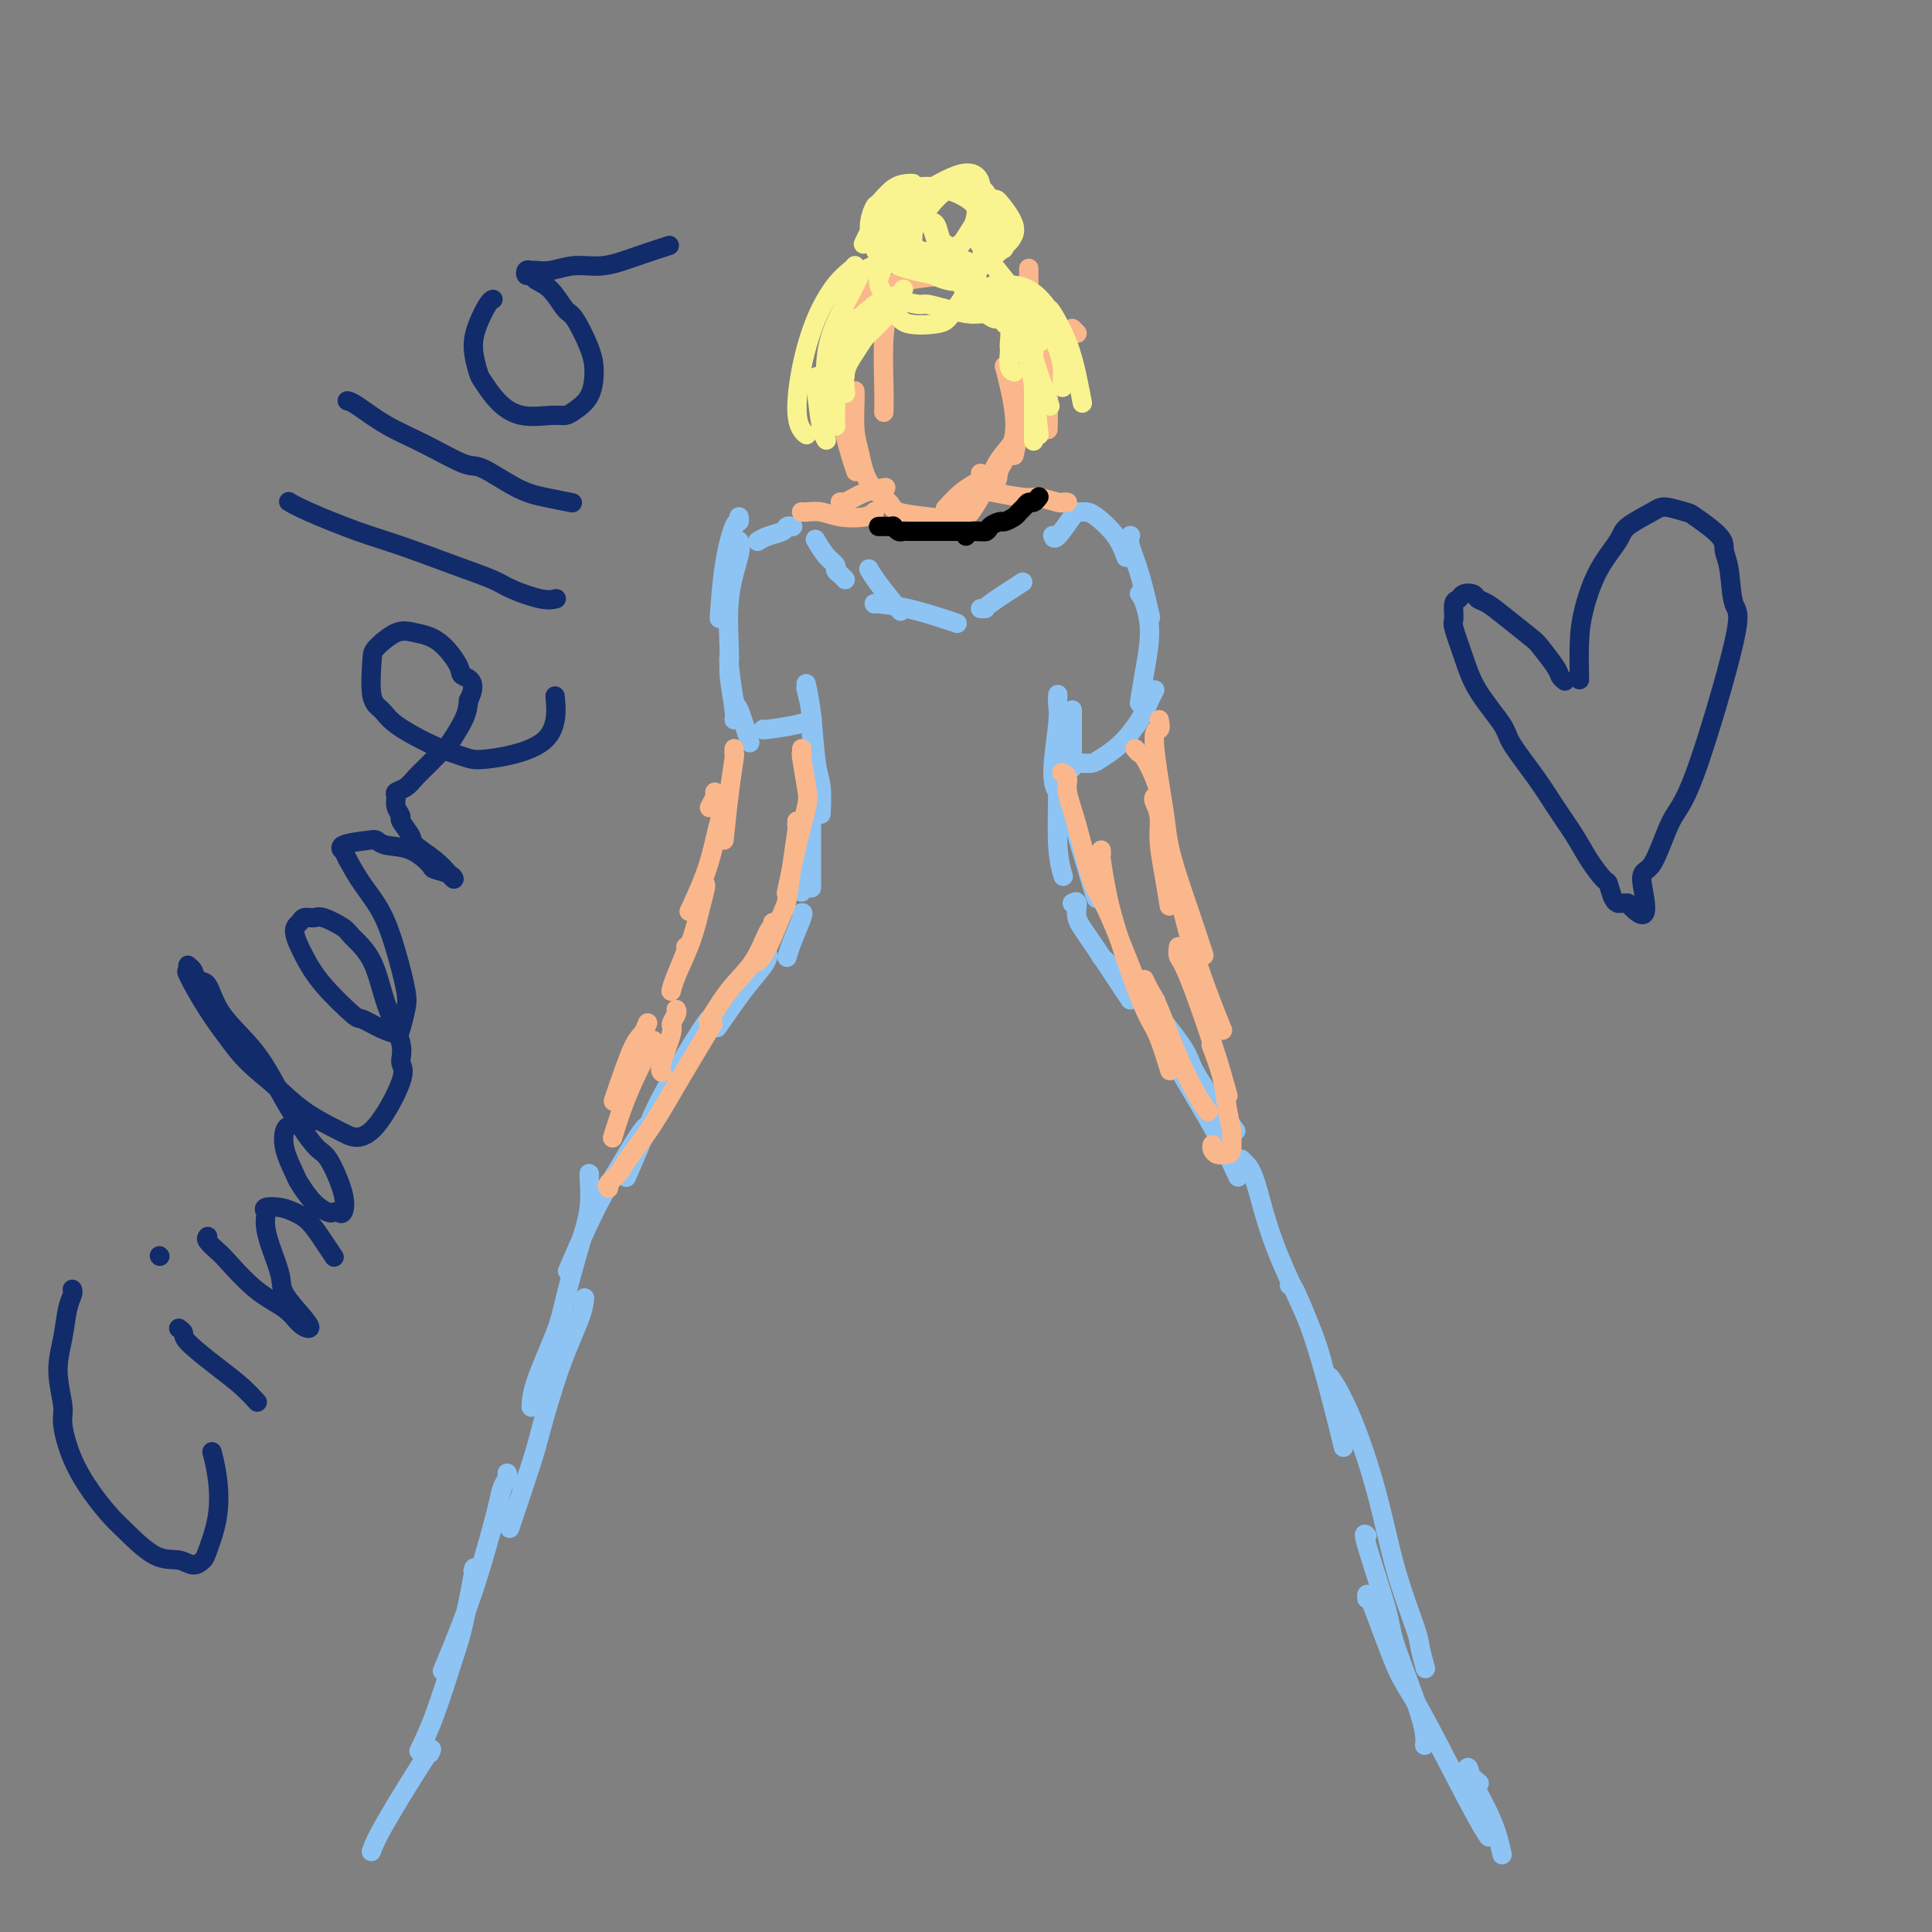 <svg viewBox='0 0 400 400' version='1.1' xmlns='http://www.w3.org/2000/svg' xmlns:xlink='http://www.w3.org/1999/xlink'><rect x="0" y="0" width="400" height="400" fill="#808080" stroke="none"/><g fill='none' stroke='#8DC4F4' stroke-width='4' stroke-linecap='round' stroke-linejoin='round'><path d='M167,142c-0.091,-0.406 -0.182,-0.812 0,0c0.182,0.812 0.637,2.842 1,6c0.363,3.158 0.633,7.444 1,10c0.367,2.556 0.829,3.380 1,5c0.171,1.620 0.049,4.034 0,5c-0.049,0.966 -0.024,0.483 0,0'/><path d='M167,143c-0.124,-0.515 -0.247,-1.031 0,0c0.247,1.031 0.865,3.608 1,5c0.135,1.392 -0.211,1.600 0,4c0.211,2.400 0.980,6.992 1,10c0.020,3.008 -0.709,4.431 -1,5c-0.291,0.569 -0.146,0.285 0,0'/><path d='M168,161c0.000,0.278 0.000,0.556 0,1c0.000,0.444 0.000,1.056 0,2c0.000,0.944 0.000,2.222 0,4c-0.000,1.778 0.000,4.056 0,7c0.000,2.944 0.000,6.556 0,8c0.000,1.444 0.000,0.722 0,0'/><path d='M165,174c-0.113,0.262 -0.226,0.524 0,1c0.226,0.476 0.792,1.167 1,3c0.208,1.833 0.060,4.810 0,6c-0.060,1.190 -0.030,0.595 0,0'/><path d='M166,189c0.196,-0.054 0.393,-0.107 0,1c-0.393,1.107 -1.375,3.375 -2,5c-0.625,1.625 -0.893,2.607 -1,3c-0.107,0.393 -0.054,0.196 0,0'/><path d='M159,198c0.032,-0.131 0.064,-0.262 0,0c-0.064,0.262 -0.223,0.915 -1,2c-0.777,1.085 -2.171,2.600 -4,5c-1.829,2.400 -4.094,5.686 -5,7c-0.906,1.314 -0.453,0.657 0,0'/><path d='M156,201c0.176,0.227 0.351,0.454 0,1c-0.351,0.546 -1.229,1.412 -2,2c-0.771,0.588 -1.433,0.900 -3,3c-1.567,2.100 -4.037,5.988 -6,9c-1.963,3.012 -3.418,5.146 -4,6c-0.582,0.854 -0.291,0.427 0,0'/><path d='M147,211c-0.003,0.068 -0.005,0.135 0,0c0.005,-0.135 0.018,-0.473 -1,1c-1.018,1.473 -3.068,4.757 -5,8c-1.932,3.243 -3.745,6.447 -5,9c-1.255,2.553 -1.953,4.457 -3,7c-1.047,2.543 -2.442,5.727 -3,7c-0.558,1.273 -0.279,0.637 0,0'/><path d='M134,233c-0.257,0.185 -0.515,0.370 -1,1c-0.485,0.630 -1.199,1.705 -2,3c-0.801,1.295 -1.689,2.811 -3,5c-1.311,2.189 -3.045,5.051 -5,9c-1.955,3.949 -4.130,8.985 -5,11c-0.870,2.015 -0.435,1.007 0,0'/><path d='M122,243c0.010,0.025 0.021,0.050 0,0c-0.021,-0.050 -0.072,-0.175 0,1c0.072,1.175 0.268,3.650 0,6c-0.268,2.350 -1.000,4.574 -2,8c-1.000,3.426 -2.268,8.053 -3,11c-0.732,2.947 -0.928,4.213 -2,7c-1.072,2.787 -3.019,7.097 -4,10c-0.981,2.903 -0.994,4.401 -1,5c-0.006,0.599 -0.003,0.300 0,0'/><path d='M121,269c0.022,-0.247 0.045,-0.494 0,0c-0.045,0.494 -0.156,1.728 -1,4c-0.844,2.272 -2.419,5.581 -4,10c-1.581,4.419 -3.166,9.947 -4,13c-0.834,3.053 -0.917,3.630 -2,7c-1.083,3.370 -3.167,9.534 -4,12c-0.833,2.466 -0.417,1.233 0,0'/><path d='M105,305c0.101,0.248 0.202,0.497 0,1c-0.202,0.503 -0.706,1.261 -1,2c-0.294,0.739 -0.377,1.461 -1,4c-0.623,2.539 -1.786,6.897 -3,11c-1.214,4.103 -2.481,7.951 -4,12c-1.519,4.049 -3.291,8.300 -4,10c-0.709,1.700 -0.354,0.850 0,0'/><path d='M98,325c-0.051,0.155 -0.103,0.311 0,0c0.103,-0.311 0.360,-1.088 0,1c-0.360,2.088 -1.337,7.040 -2,10c-0.663,2.960 -1.013,3.927 -2,7c-0.987,3.073 -2.612,8.250 -4,12c-1.388,3.750 -2.539,6.071 -3,7c-0.461,0.929 -0.230,0.464 0,0'/><path d='M89,363c0.393,-0.869 0.786,-1.738 -1,1c-1.786,2.738 -5.750,9.083 -8,13c-2.250,3.917 -2.786,5.405 -3,6c-0.214,0.595 -0.107,0.298 0,0'/><path d='M222,147c0.000,0.435 0.000,0.869 0,1c0.000,0.131 -0.000,-0.042 0,2c0.000,2.042 0.000,6.298 0,8c0.000,1.702 0.000,0.851 0,0'/><path d='M219,144c0.010,-0.178 0.021,-0.356 0,0c-0.021,0.356 -0.072,1.244 0,2c0.072,0.756 0.267,1.378 0,4c-0.267,2.622 -0.995,7.244 -1,10c-0.005,2.756 0.713,3.644 1,4c0.287,0.356 0.144,0.178 0,0'/><path d='M220,148c0.115,-0.491 0.231,-0.982 0,1c-0.231,1.982 -0.808,6.437 -1,9c-0.192,2.563 0.000,3.233 0,6c0.000,2.767 -0.192,7.629 0,11c0.192,3.371 0.769,5.249 1,6c0.231,0.751 0.115,0.376 0,0'/><path d='M222,170c-0.030,-0.061 -0.061,-0.121 0,0c0.061,0.121 0.212,0.424 1,3c0.788,2.576 2.212,7.424 3,10c0.788,2.576 0.939,2.879 1,3c0.061,0.121 0.030,0.061 0,0'/><path d='M222,187c0.469,-0.255 0.938,-0.509 1,0c0.062,0.509 -0.285,1.783 0,3c0.285,1.217 1.200,2.378 3,5c1.800,2.622 4.485,6.706 6,9c1.515,2.294 1.862,2.798 2,3c0.138,0.202 0.069,0.101 0,0'/><path d='M228,198c-0.137,-0.054 -0.274,-0.107 1,1c1.274,1.107 3.958,3.375 6,5c2.042,1.625 3.440,2.607 4,3c0.560,0.393 0.280,0.196 0,0'/><path d='M237,206c0.482,0.412 0.964,0.823 1,1c0.036,0.177 -0.374,0.119 1,2c1.374,1.881 4.533,5.700 6,8c1.467,2.300 1.241,3.081 3,6c1.759,2.919 5.503,7.977 7,10c1.497,2.023 0.749,1.012 0,0'/><path d='M241,216c-0.273,-0.493 -0.545,-0.986 0,0c0.545,0.986 1.909,3.450 4,7c2.091,3.550 4.909,8.187 7,12c2.091,3.813 3.455,6.804 4,8c0.545,1.196 0.273,0.598 0,0'/><path d='M257,240c0.267,0.253 0.534,0.507 1,1c0.466,0.493 1.130,1.226 2,4c0.870,2.774 1.944,7.589 4,13c2.056,5.411 5.092,11.418 7,16c1.908,4.582 2.688,7.738 3,9c0.312,1.262 0.156,0.631 0,0'/><path d='M267,266c-0.020,0.094 -0.040,0.187 0,0c0.040,-0.187 0.141,-0.655 1,1c0.859,1.655 2.478,5.433 4,10c1.522,4.567 2.948,9.922 4,14c1.052,4.078 1.729,6.879 2,8c0.271,1.121 0.135,0.560 0,0'/><path d='M275,285c-0.026,0.036 -0.052,0.072 0,0c0.052,-0.072 0.182,-0.251 1,1c0.818,1.251 2.323,3.932 4,8c1.677,4.068 3.525,9.521 5,15c1.475,5.479 2.578,10.982 4,16c1.422,5.018 3.165,9.551 4,12c0.835,2.449 0.763,2.813 1,4c0.237,1.187 0.782,3.196 1,4c0.218,0.804 0.109,0.402 0,0'/><path d='M283,318c-0.431,-0.485 -0.862,-0.970 0,2c0.862,2.970 3.015,9.395 4,13c0.985,3.605 0.800,4.389 2,8c1.200,3.611 3.785,10.049 5,14c1.215,3.951 1.062,5.415 1,6c-0.062,0.585 -0.031,0.293 0,0'/><path d='M283,331c-0.065,-0.916 -0.129,-1.832 1,1c1.129,2.832 3.452,9.411 5,13c1.548,3.589 2.322,4.189 5,9c2.678,4.811 7.259,13.834 10,19c2.741,5.166 3.640,6.476 4,7c0.360,0.524 0.180,0.262 0,0'/><path d='M311,384c-0.280,-1.281 -0.560,-2.562 -1,-4c-0.440,-1.438 -1.039,-3.033 -2,-5c-0.961,-1.967 -2.285,-4.306 -3,-6c-0.715,-1.694 -0.820,-2.743 -1,-3c-0.180,-0.257 -0.433,0.277 0,1c0.433,0.723 1.552,1.635 2,2c0.448,0.365 0.224,0.182 0,0'/><path d='M175,120c-0.297,-0.330 -0.595,-0.660 -1,-1c-0.405,-0.340 -0.918,-0.691 -1,-1c-0.082,-0.309 0.267,-0.578 0,-1c-0.267,-0.422 -1.149,-0.998 -2,-2c-0.851,-1.002 -1.672,-2.429 -2,-3c-0.328,-0.571 -0.164,-0.285 0,0'/><path d='M164,109c0.103,0.024 0.206,0.049 0,0c-0.206,-0.049 -0.721,-0.171 -1,0c-0.279,0.171 -0.322,0.633 -1,1c-0.678,0.367 -1.990,0.637 -3,1c-1.010,0.363 -1.717,0.818 -2,1c-0.283,0.182 -0.141,0.091 0,0'/><path d='M153,107c0.061,0.472 0.121,0.944 0,1c-0.121,0.056 -0.424,-0.305 -1,1c-0.576,1.305 -1.424,4.274 -2,8c-0.576,3.726 -0.879,8.207 -1,10c-0.121,1.793 -0.061,0.896 0,0'/><path d='M153,112c0.229,0.556 0.457,1.112 0,3c-0.457,1.888 -1.601,5.108 -2,9c-0.399,3.892 -0.055,8.454 0,11c0.055,2.546 -0.181,3.074 0,5c0.181,1.926 0.780,5.249 1,7c0.220,1.751 0.063,1.929 0,2c-0.063,0.071 -0.031,0.036 0,0'/><path d='M151,136c-0.099,0.065 -0.198,0.131 0,2c0.198,1.869 0.692,5.542 1,7c0.308,1.458 0.429,0.700 1,2c0.571,1.300 1.592,4.657 2,6c0.408,1.343 0.204,0.671 0,0'/><path d='M158,151c0.045,-0.022 0.089,-0.045 0,0c-0.089,0.045 -0.313,0.156 1,0c1.313,-0.156 4.161,-0.581 6,-1c1.839,-0.419 2.668,-0.834 3,-1c0.332,-0.166 0.166,-0.083 0,0'/><path d='M180,118c-0.107,-0.190 -0.214,-0.381 0,0c0.214,0.381 0.750,1.333 2,3c1.250,1.667 3.214,4.048 4,5c0.786,0.952 0.393,0.476 0,0'/><path d='M181,125c0.018,0.016 0.037,0.032 0,0c-0.037,-0.032 -0.129,-0.114 1,0c1.129,0.114 3.478,0.422 6,1c2.522,0.578 5.218,1.425 7,2c1.782,0.575 2.652,0.879 3,1c0.348,0.121 0.174,0.061 0,0'/><path d='M203,126c0.488,-0.006 0.976,-0.012 1,0c0.024,0.012 -0.417,0.042 1,-1c1.417,-1.042 4.690,-3.155 6,-4c1.310,-0.845 0.655,-0.423 0,0'/><path d='M218,111c-0.030,-0.113 -0.061,-0.226 0,0c0.061,0.226 0.212,0.793 1,0c0.788,-0.793 2.212,-2.944 3,-4c0.788,-1.056 0.939,-1.016 1,-1c0.061,0.016 0.030,0.008 0,0'/><path d='M223,106c0.342,0.006 0.684,0.013 1,0c0.316,-0.013 0.607,-0.045 1,0c0.393,0.045 0.889,0.167 2,1c1.111,0.833 2.838,2.378 4,4c1.162,1.622 1.761,3.321 2,4c0.239,0.679 0.120,0.340 0,0'/><path d='M234,111c0.045,-0.108 0.089,-0.217 0,0c-0.089,0.217 -0.313,0.759 0,2c0.313,1.241 1.161,3.180 2,6c0.839,2.820 1.668,6.520 2,8c0.332,1.480 0.166,0.740 0,0'/><path d='M236,123c-0.077,-0.097 -0.154,-0.193 0,0c0.154,0.193 0.538,0.676 1,2c0.462,1.324 1.000,3.489 1,6c0.000,2.511 -0.538,5.368 -1,8c-0.462,2.632 -0.846,5.038 -1,6c-0.154,0.962 -0.077,0.481 0,0'/><path d='M239,143c0.077,-0.140 0.154,-0.280 0,0c-0.154,0.280 -0.541,0.979 -1,2c-0.459,1.021 -0.992,2.365 -2,4c-1.008,1.635 -2.491,3.563 -4,5c-1.509,1.438 -3.044,2.385 -4,3c-0.956,0.615 -1.334,0.896 -2,1c-0.666,0.104 -1.619,0.030 -2,0c-0.381,-0.030 -0.191,-0.015 0,0'/></g>
<g fill='none' stroke='#FBB78C' stroke-width='4' stroke-linecap='round' stroke-linejoin='round'><path d='M148,164c0.111,0.200 0.222,0.400 0,1c-0.222,0.600 -0.778,1.600 -1,2c-0.222,0.400 -0.111,0.200 0,0'/><path d='M152,155c-0.022,0.450 -0.045,0.900 0,1c0.045,0.100 0.156,-0.148 0,1c-0.156,1.148 -0.581,3.694 -1,7c-0.419,3.306 -0.834,7.373 -1,9c-0.166,1.627 -0.083,0.813 0,0'/><path d='M150,166c0.093,0.162 0.185,0.325 0,1c-0.185,0.675 -0.649,1.863 -1,3c-0.351,1.137 -0.589,2.222 -1,4c-0.411,1.778 -0.995,4.248 -2,7c-1.005,2.752 -2.430,5.786 -3,7c-0.570,1.214 -0.285,0.607 0,0'/><path d='M146,183c0.075,0.132 0.150,0.263 0,1c-0.150,0.737 -0.524,2.079 -1,4c-0.476,1.921 -1.056,4.422 -2,7c-0.944,2.578 -2.254,5.232 -3,7c-0.746,1.768 -0.927,2.648 -1,3c-0.073,0.352 -0.036,0.176 0,0'/><path d='M142,196c0.196,-0.054 0.393,-0.107 0,1c-0.393,1.107 -1.375,3.375 -2,5c-0.625,1.625 -0.893,2.607 -1,3c-0.107,0.393 -0.054,0.196 0,0'/><path d='M166,155c-0.007,0.410 -0.015,0.819 0,1c0.015,0.181 0.051,0.133 0,0c-0.051,-0.133 -0.189,-0.349 0,1c0.189,1.349 0.705,4.265 1,6c0.295,1.735 0.368,2.290 0,4c-0.368,1.710 -1.176,4.576 -2,8c-0.824,3.424 -1.664,7.407 -2,9c-0.336,1.593 -0.168,0.797 0,0'/><path d='M165,170c-0.023,0.468 -0.046,0.936 0,1c0.046,0.064 0.161,-0.275 0,1c-0.161,1.275 -0.597,4.163 -1,7c-0.403,2.837 -0.774,5.622 -1,7c-0.226,1.378 -0.308,1.349 -1,3c-0.692,1.651 -1.994,4.983 -3,7c-1.006,2.017 -1.716,2.719 -2,3c-0.284,0.281 -0.142,0.140 0,0'/><path d='M160,191c0.054,0.456 0.109,0.911 0,1c-0.109,0.089 -0.380,-0.189 -1,1c-0.620,1.189 -1.589,3.844 -3,6c-1.411,2.156 -3.265,3.811 -5,6c-1.735,2.189 -3.353,4.911 -4,6c-0.647,1.089 -0.324,0.544 0,0'/><path d='M140,209c0.129,0.212 0.259,0.425 0,1c-0.259,0.575 -0.906,1.513 -1,2c-0.094,0.487 0.367,0.522 0,2c-0.367,1.478 -1.560,4.398 -2,6c-0.440,1.602 -0.126,1.886 0,2c0.126,0.114 0.063,0.057 0,0'/><path d='M134,212c0.075,-0.194 0.150,-0.388 0,0c-0.150,0.388 -0.524,1.358 -1,2c-0.476,0.642 -1.056,0.956 -2,3c-0.944,2.044 -2.254,5.820 -3,8c-0.746,2.180 -0.927,2.766 -1,3c-0.073,0.234 -0.036,0.117 0,0'/><path d='M135,216c0.265,-0.515 0.530,-1.030 0,0c-0.530,1.030 -1.853,3.606 -3,6c-1.147,2.394 -2.116,4.606 -3,7c-0.884,2.394 -1.681,4.970 -2,6c-0.319,1.030 -0.159,0.515 0,0'/><path d='M126,246c-0.197,-0.246 -0.394,-0.493 0,-1c0.394,-0.507 1.378,-1.276 2,-2c0.622,-0.724 0.882,-1.404 2,-3c1.118,-1.596 3.093,-4.108 5,-7c1.907,-2.892 3.744,-6.163 6,-10c2.256,-3.837 4.930,-8.239 6,-10c1.070,-1.761 0.535,-0.880 0,0'/><path d='M239,165c-0.119,0.191 -0.238,0.381 0,1c0.238,0.619 0.835,1.666 1,3c0.165,1.334 -0.100,2.956 0,5c0.100,2.044 0.565,4.512 1,7c0.435,2.488 0.838,4.997 1,6c0.162,1.003 0.081,0.502 0,0'/><path d='M235,155c0.391,0.456 0.782,0.911 1,1c0.218,0.089 0.262,-0.189 1,1c0.738,1.189 2.170,3.843 3,7c0.830,3.157 1.057,6.815 2,11c0.943,4.185 2.600,8.896 4,13c1.400,4.104 2.543,7.601 3,9c0.457,1.399 0.229,0.699 0,0'/><path d='M240,149c0.172,0.905 0.344,1.809 0,2c-0.344,0.191 -1.203,-0.333 -1,3c0.203,3.333 1.470,10.522 2,14c0.530,3.478 0.324,3.244 1,7c0.676,3.756 2.233,11.502 4,18c1.767,6.498 3.745,11.750 5,15c1.255,3.250 1.787,4.500 2,5c0.213,0.500 0.106,0.250 0,0'/><path d='M244,196c-0.099,0.737 -0.198,1.474 0,2c0.198,0.526 0.692,0.842 2,4c1.308,3.158 3.429,9.158 5,14c1.571,4.842 2.592,8.526 3,10c0.408,1.474 0.204,0.737 0,0'/><path d='M220,160c-0.124,-0.057 -0.248,-0.114 0,0c0.248,0.114 0.868,0.398 1,1c0.132,0.602 -0.223,1.523 0,3c0.223,1.477 1.024,3.512 2,7c0.976,3.488 2.128,8.430 3,11c0.872,2.570 1.466,2.769 3,6c1.534,3.231 4.010,9.495 5,12c0.990,2.505 0.495,1.253 0,0'/><path d='M228,176c0.021,0.449 0.043,0.898 0,1c-0.043,0.102 -0.149,-0.142 0,1c0.149,1.142 0.553,3.670 1,6c0.447,2.330 0.936,4.461 2,8c1.064,3.539 2.702,8.487 4,12c1.298,3.513 2.255,5.591 3,7c0.745,1.409 1.277,2.149 2,4c0.723,1.851 1.635,4.815 2,6c0.365,1.185 0.182,0.593 0,0'/><path d='M237,203c-0.078,-0.171 -0.155,-0.341 0,0c0.155,0.341 0.543,1.195 1,2c0.457,0.805 0.984,1.561 2,4c1.016,2.439 2.520,6.561 4,10c1.480,3.439 2.937,6.195 4,8c1.063,1.805 1.732,2.659 2,3c0.268,0.341 0.134,0.171 0,0'/><path d='M251,237c-0.081,0.310 -0.163,0.619 0,1c0.163,0.381 0.569,0.833 1,1c0.431,0.167 0.886,0.047 1,0c0.114,-0.047 -0.112,-0.023 0,0c0.112,0.023 0.563,0.044 1,0c0.437,-0.044 0.862,-0.154 1,-1c0.138,-0.846 -0.009,-2.427 0,-3c0.009,-0.573 0.174,-0.137 0,-1c-0.174,-0.863 -0.686,-3.025 -1,-5c-0.314,-1.975 -0.431,-3.762 -1,-6c-0.569,-2.238 -1.591,-4.925 -2,-6c-0.409,-1.075 -0.204,-0.537 0,0'/><path d='M166,106c-0.045,-0.008 -0.090,-0.015 0,0c0.090,0.015 0.315,0.053 1,0c0.685,-0.053 1.830,-0.196 3,0c1.170,0.196 2.365,0.733 4,1c1.635,0.267 3.709,0.264 5,0c1.291,-0.264 1.797,-0.790 2,-1c0.203,-0.210 0.101,-0.105 0,0'/><path d='M174,104c-0.024,-0.053 -0.048,-0.105 0,0c0.048,0.105 0.167,0.368 1,0c0.833,-0.368 2.378,-1.368 4,-2c1.622,-0.632 3.321,-0.895 4,-1c0.679,-0.105 0.340,-0.053 0,0'/><path d='M221,104c-0.419,-0.032 -0.838,-0.065 -1,0c-0.162,0.065 -0.065,0.227 -1,0c-0.935,-0.227 -2.900,-0.844 -4,-1c-1.100,-0.156 -1.335,0.150 -3,0c-1.665,-0.150 -4.762,-0.757 -6,-1c-1.238,-0.243 -0.619,-0.121 0,0'/><path d='M184,61c-0.030,-0.085 -0.061,-0.169 0,0c0.061,0.169 0.212,0.592 0,2c-0.212,1.408 -0.789,3.800 -1,7c-0.211,3.200 -0.057,7.208 0,10c0.057,2.792 0.016,4.369 0,5c-0.016,0.631 -0.008,0.315 0,0'/><path d='M177,61c0.092,-0.078 0.184,-0.155 0,1c-0.184,1.155 -0.644,3.543 -1,6c-0.356,2.457 -0.606,4.981 -1,7c-0.394,2.019 -0.930,3.531 -1,6c-0.070,2.469 0.327,5.896 1,9c0.673,3.104 1.621,5.887 2,7c0.379,1.113 0.190,0.557 0,0'/><path d='M177,81c-0.006,-0.074 -0.012,-0.148 0,0c0.012,0.148 0.042,0.518 0,2c-0.042,1.482 -0.156,4.074 0,6c0.156,1.926 0.582,3.185 1,5c0.418,1.815 0.828,4.187 2,6c1.172,1.813 3.105,3.066 4,4c0.895,0.934 0.752,1.547 2,2c1.248,0.453 3.886,0.745 6,1c2.114,0.255 3.703,0.471 5,0c1.297,-0.471 2.303,-1.631 4,-3c1.697,-1.369 4.087,-2.949 5,-4c0.913,-1.051 0.350,-1.575 1,-3c0.650,-1.425 2.515,-3.753 3,-7c0.485,-3.247 -0.408,-7.413 -1,-10c-0.592,-2.587 -0.883,-3.596 -1,-4c-0.117,-0.404 -0.058,-0.202 0,0'/><path d='M208,59c-0.263,-0.142 -0.526,-0.283 0,0c0.526,0.283 1.840,0.992 3,2c1.160,1.008 2.167,2.317 3,5c0.833,2.683 1.491,6.740 2,9c0.509,2.260 0.868,2.724 1,5c0.132,2.276 0.038,6.365 0,8c-0.038,1.635 -0.019,0.818 0,0'/><path d='M213,56c-0.004,-0.509 -0.008,-1.018 0,1c0.008,2.018 0.026,6.562 0,9c-0.026,2.438 -0.098,2.769 0,5c0.098,2.231 0.367,6.361 0,10c-0.367,3.639 -1.368,6.787 -2,9c-0.632,2.213 -0.895,3.489 -1,4c-0.105,0.511 -0.053,0.255 0,0'/><path d='M213,71c-0.030,-0.077 -0.059,-0.154 0,1c0.059,1.154 0.207,3.539 0,5c-0.207,1.461 -0.770,1.999 -1,4c-0.230,2.001 -0.128,5.464 -1,8c-0.872,2.536 -2.717,4.144 -4,6c-1.283,1.856 -2.004,3.962 -3,6c-0.996,2.038 -2.268,4.010 -3,5c-0.732,0.990 -0.923,0.997 -1,1c-0.077,0.003 -0.038,0.001 0,0'/><path d='M203,98c0.046,0.346 0.093,0.692 0,1c-0.093,0.308 -0.324,0.577 -1,1c-0.676,0.423 -1.797,0.998 -3,2c-1.203,1.002 -2.486,2.429 -3,3c-0.514,0.571 -0.257,0.285 0,0'/><path d='M179,60c0.032,0.091 0.065,0.182 1,0c0.935,-0.182 2.773,-0.637 4,-1c1.227,-0.363 1.844,-0.633 4,-1c2.156,-0.367 5.850,-0.829 8,-1c2.150,-0.171 2.757,-0.049 3,0c0.243,0.049 0.121,0.024 0,0'/><path d='M222,68c0.417,0.417 0.833,0.833 1,1c0.167,0.167 0.083,0.083 0,0'/></g>
<g fill='none' stroke='#F9F490' stroke-width='4' stroke-linecap='round' stroke-linejoin='round'><path d='M184,62c-0.329,-0.094 -0.659,-0.189 -1,0c-0.341,0.189 -0.694,0.661 -1,1c-0.306,0.339 -0.565,0.544 -1,1c-0.435,0.456 -1.044,1.164 -2,2c-0.956,0.836 -2.257,1.802 -3,4c-0.743,2.198 -0.926,5.628 -1,7c-0.074,1.372 -0.037,0.686 0,0'/><path d='M185,65c-0.132,-0.297 -0.263,-0.594 -1,0c-0.737,0.594 -2.078,2.079 -3,3c-0.922,0.921 -1.424,1.277 -2,2c-0.576,0.723 -1.227,1.812 -2,3c-0.773,1.188 -1.670,2.474 -2,4c-0.330,1.526 -0.094,3.293 0,4c0.094,0.707 0.047,0.353 0,0'/><path d='M204,62c0.045,-0.120 0.090,-0.239 0,0c-0.090,0.239 -0.314,0.837 0,1c0.314,0.163 1.167,-0.109 2,0c0.833,0.109 1.646,0.598 3,2c1.354,1.402 3.250,3.716 4,5c0.750,1.284 0.356,1.538 1,4c0.644,2.462 2.327,7.132 3,9c0.673,1.868 0.337,0.934 0,0'/><path d='M209,64c0.364,0.274 0.728,0.548 1,1c0.272,0.452 0.451,1.082 1,3c0.549,1.918 1.467,5.122 2,7c0.533,1.878 0.682,2.429 1,5c0.318,2.571 0.805,7.163 1,9c0.195,1.837 0.097,0.918 0,0'/><path d='M214,72c0.000,-0.306 0.000,-0.612 0,0c0.000,0.612 0.000,2.144 0,3c0.000,0.856 -0.000,1.038 0,4c0.000,2.962 0.000,8.703 0,11c0.000,2.297 0.000,1.148 0,0'/><path d='M177,66c0.061,0.314 0.121,0.627 0,1c-0.121,0.373 -0.425,0.804 -1,2c-0.575,1.196 -1.422,3.156 -2,6c-0.578,2.844 -0.886,6.574 -1,9c-0.114,2.426 -0.032,3.550 0,4c0.032,0.450 0.016,0.225 0,0'/><path d='M169,78c0.022,-0.008 0.045,-0.016 0,0c-0.045,0.016 -0.156,0.056 0,2c0.156,1.944 0.581,5.793 1,8c0.419,2.207 0.834,2.774 1,3c0.166,0.226 0.083,0.113 0,0'/><path d='M189,38c-0.169,-0.024 -0.337,-0.047 -1,0c-0.663,0.047 -1.820,0.166 -3,1c-1.180,0.834 -2.382,2.384 -3,3c-0.618,0.616 -0.653,0.299 -1,1c-0.347,0.701 -1.008,2.420 -1,4c0.008,1.580 0.684,3.021 1,4c0.316,0.979 0.273,1.497 2,2c1.727,0.503 5.223,0.990 7,1c1.777,0.010 1.836,-0.459 3,-1c1.164,-0.541 3.432,-1.156 5,-2c1.568,-0.844 2.434,-1.918 3,-3c0.566,-1.082 0.831,-2.173 1,-3c0.169,-0.827 0.244,-1.390 0,-2c-0.244,-0.610 -0.805,-1.267 -2,-2c-1.195,-0.733 -3.025,-1.541 -5,-2c-1.975,-0.459 -4.096,-0.570 -6,0c-1.904,0.570 -3.590,1.822 -5,3c-1.410,1.178 -2.546,2.282 -3,3c-0.454,0.718 -0.228,1.052 0,2c0.228,0.948 0.459,2.512 1,4c0.541,1.488 1.393,2.902 4,4c2.607,1.098 6.968,1.882 9,2c2.032,0.118 1.735,-0.428 3,-1c1.265,-0.572 4.093,-1.170 6,-2c1.907,-0.830 2.894,-1.891 4,-3c1.106,-1.109 2.329,-2.264 2,-4c-0.329,-1.736 -2.212,-4.053 -3,-5c-0.788,-0.947 -0.481,-0.524 -2,-1c-1.519,-0.476 -4.862,-1.850 -8,-2c-3.138,-0.150 -6.069,0.925 -9,2'/><path d='M188,41c-2.571,0.917 -4.500,2.208 -6,4c-1.500,1.792 -2.571,4.083 -3,5c-0.429,0.917 -0.214,0.458 0,0'/><path d='M186,61c-0.415,0.304 -0.831,0.607 0,1c0.831,0.393 2.908,0.875 4,1c1.092,0.125 1.198,-0.106 2,0c0.802,0.106 2.300,0.549 4,1c1.700,0.451 3.603,0.909 5,1c1.397,0.091 2.287,-0.185 3,0c0.713,0.185 1.249,0.830 2,1c0.751,0.170 1.718,-0.137 2,0c0.282,0.137 -0.120,0.717 0,1c0.120,0.283 0.763,0.268 1,1c0.237,0.732 0.067,2.210 0,3c-0.067,0.790 -0.032,0.891 0,1c0.032,0.109 0.060,0.225 0,1c-0.060,0.775 -0.208,2.209 0,3c0.208,0.791 0.774,0.940 1,1c0.226,0.060 0.113,0.030 0,0'/><path d='M186,45c-0.440,-0.307 -0.880,-0.615 -1,0c-0.120,0.615 0.081,2.151 0,3c-0.081,0.849 -0.444,1.011 0,2c0.444,0.989 1.697,2.805 4,4c2.303,1.195 5.658,1.770 7,2c1.342,0.230 0.671,0.115 0,0'/><path d='M208,51c-0.175,0.459 -0.349,0.917 0,0c0.349,-0.917 1.223,-3.210 1,-5c-0.223,-1.790 -1.542,-3.077 -3,-4c-1.458,-0.923 -3.053,-1.482 -4,-2c-0.947,-0.518 -1.245,-0.994 -3,-1c-1.755,-0.006 -4.968,0.459 -7,1c-2.032,0.541 -2.885,1.157 -4,2c-1.115,0.843 -2.492,1.912 -3,3c-0.508,1.088 -0.146,2.194 0,3c0.146,0.806 0.075,1.312 1,2c0.925,0.688 2.846,1.557 5,2c2.154,0.443 4.541,0.461 6,0c1.459,-0.461 1.992,-1.399 3,-3c1.008,-1.601 2.493,-3.864 3,-5c0.507,-1.136 0.036,-1.144 0,-2c-0.036,-0.856 0.361,-2.559 0,-4c-0.361,-1.441 -1.482,-2.619 -4,-2c-2.518,0.619 -6.434,3.034 -8,4c-1.566,0.966 -0.783,0.483 0,0'/><path d='M191,42c0.405,-0.299 0.810,-0.599 0,0c-0.810,0.599 -2.834,2.096 -4,3c-1.166,0.904 -1.473,1.216 -2,3c-0.527,1.784 -1.273,5.039 -2,7c-0.727,1.961 -1.434,2.628 -1,4c0.434,1.372 2.009,3.451 3,5c0.991,1.549 1.397,2.569 3,3c1.603,0.431 4.403,0.272 6,0c1.597,-0.272 1.990,-0.658 3,-2c1.010,-1.342 2.637,-3.640 4,-6c1.363,-2.360 2.462,-4.784 3,-7c0.538,-2.216 0.516,-4.225 0,-6c-0.516,-1.775 -1.525,-3.315 -2,-4c-0.475,-0.685 -0.414,-0.514 -1,-1c-0.586,-0.486 -1.818,-1.628 -3,-2c-1.182,-0.372 -2.314,0.028 -4,1c-1.686,0.972 -3.924,2.516 -5,4c-1.076,1.484 -0.988,2.906 -1,4c-0.012,1.094 -0.122,1.859 0,3c0.122,1.141 0.477,2.657 2,4c1.523,1.343 4.213,2.513 6,3c1.787,0.487 2.672,0.291 4,-1c1.328,-1.291 3.100,-3.677 4,-5c0.900,-1.323 0.928,-1.583 1,-3c0.072,-1.417 0.186,-3.992 0,-6c-0.186,-2.008 -0.673,-3.448 -2,-4c-1.327,-0.552 -3.494,-0.214 -5,0c-1.506,0.214 -2.352,0.305 -4,2c-1.648,1.695 -4.097,4.995 -5,7c-0.903,2.005 -0.258,2.716 0,3c0.258,0.284 0.129,0.142 0,0'/><path d='M189,49c-0.059,0.105 -0.118,0.210 0,1c0.118,0.790 0.412,2.263 1,3c0.588,0.737 1.468,0.736 2,1c0.532,0.264 0.714,0.791 1,1c0.286,0.209 0.676,0.098 1,0c0.324,-0.098 0.581,-0.184 1,-1c0.419,-0.816 1.001,-2.361 1,-3c-0.001,-0.639 -0.586,-0.372 -1,-1c-0.414,-0.628 -0.656,-2.152 -1,-3c-0.344,-0.848 -0.791,-1.020 -1,-1c-0.209,0.020 -0.182,0.233 0,1c0.182,0.767 0.518,2.087 1,3c0.482,0.913 1.108,1.420 2,3c0.892,1.580 2.048,4.233 3,6c0.952,1.767 1.701,2.648 2,3c0.299,0.352 0.150,0.176 0,0'/><path d='M201,48c-0.062,-0.009 -0.125,-0.019 0,0c0.125,0.019 0.437,0.066 1,1c0.563,0.934 1.378,2.756 3,5c1.622,2.244 4.052,4.912 6,8c1.948,3.088 3.414,6.597 4,8c0.586,1.403 0.293,0.702 0,0'/><path d='M187,60c0.041,-0.095 0.082,-0.189 0,0c-0.082,0.189 -0.289,0.662 -1,1c-0.711,0.338 -1.928,0.541 -3,1c-1.072,0.459 -2.000,1.174 -3,2c-1.000,0.826 -2.072,1.763 -3,3c-0.928,1.237 -1.713,2.775 -2,4c-0.287,1.225 -0.077,2.138 0,3c0.077,0.862 0.022,1.675 0,2c-0.022,0.325 -0.011,0.163 0,0'/><path d='M185,53c0.114,-0.063 0.228,-0.126 0,0c-0.228,0.126 -0.797,0.441 -2,1c-1.203,0.559 -3.040,1.363 -4,2c-0.960,0.637 -1.042,1.107 -2,3c-0.958,1.893 -2.793,5.208 -4,8c-1.207,2.792 -1.787,5.059 -2,8c-0.213,2.941 -0.061,6.554 0,8c0.061,1.446 0.030,0.723 0,0'/><path d='M177,55c-0.182,0.231 -0.365,0.463 -1,1c-0.635,0.537 -1.723,1.380 -3,3c-1.277,1.620 -2.745,4.017 -4,7c-1.255,2.983 -2.298,6.551 -3,10c-0.702,3.449 -1.065,6.780 -1,9c0.065,2.220 0.556,3.328 1,4c0.444,0.672 0.841,0.906 1,1c0.159,0.094 0.079,0.047 0,0'/><path d='M200,54c-0.281,0.040 -0.562,0.080 0,1c0.562,0.920 1.969,2.719 3,4c1.031,1.281 1.688,2.042 3,4c1.312,1.958 3.280,5.112 5,8c1.720,2.888 3.194,5.508 4,7c0.806,1.492 0.945,1.855 1,2c0.055,0.145 0.028,0.073 0,0'/><path d='M202,61c0.323,0.014 0.646,0.028 1,0c0.354,-0.028 0.740,-0.097 2,0c1.260,0.097 3.395,0.359 5,1c1.605,0.641 2.679,1.661 4,3c1.321,1.339 2.890,2.998 4,5c1.110,2.002 1.760,4.347 2,6c0.240,1.653 0.068,2.615 0,3c-0.068,0.385 -0.034,0.192 0,0'/><path d='M206,59c-0.247,0.008 -0.494,0.015 0,0c0.494,-0.015 1.730,-0.053 3,0c1.270,0.053 2.575,0.198 4,1c1.425,0.802 2.970,2.261 4,4c1.030,1.739 1.544,3.759 2,5c0.456,1.241 0.854,1.704 1,3c0.146,1.296 0.039,3.426 0,5c-0.039,1.574 -0.011,2.593 0,3c0.011,0.407 0.006,0.204 0,0'/><path d='M217,64c0.136,-0.085 0.271,-0.169 1,1c0.729,1.169 2.051,3.592 3,6c0.949,2.408 1.525,4.802 2,7c0.475,2.198 0.850,4.199 1,5c0.150,0.801 0.075,0.400 0,0'/></g>
<g fill='none' stroke='#000000' stroke-width='4' stroke-linecap='round' stroke-linejoin='round'><path d='M182,109c0.032,0.000 0.064,0.000 0,0c-0.064,-0.000 -0.224,-0.000 0,0c0.224,0.000 0.831,0.000 1,0c0.169,-0.000 -0.099,-0.001 0,0c0.099,0.001 0.565,0.004 1,0c0.435,-0.004 0.838,-0.015 1,0c0.162,0.015 0.084,0.057 0,0c-0.084,-0.057 -0.173,-0.211 0,0c0.173,0.211 0.609,0.789 1,1c0.391,0.211 0.736,0.057 1,0c0.264,-0.057 0.448,-0.015 1,0c0.552,0.015 1.472,0.004 2,0c0.528,-0.004 0.665,-0.001 1,0c0.335,0.001 0.867,0.000 1,0c0.133,-0.000 -0.133,-0.000 0,0c0.133,0.000 0.667,0.000 1,0c0.333,-0.000 0.466,-0.000 1,0c0.534,0.000 1.470,0.000 2,0c0.530,-0.000 0.653,-0.000 1,0c0.347,0.000 0.918,0.000 1,0c0.082,-0.000 -0.324,-0.000 0,0c0.324,0.000 1.378,0.000 2,0c0.622,-0.000 0.811,-0.000 1,0'/><path d='M201,110c3.622,0.156 3.178,0.044 3,0c-0.178,-0.044 -0.089,-0.022 0,0'/><path d='M215,103c0.089,-0.120 0.178,-0.239 0,0c-0.178,0.239 -0.624,0.837 -1,1c-0.376,0.163 -0.682,-0.110 -1,0c-0.318,0.110 -0.647,0.603 -1,1c-0.353,0.397 -0.729,0.697 -1,1c-0.271,0.303 -0.438,0.607 -1,1c-0.562,0.393 -1.520,0.875 -2,1c-0.480,0.125 -0.482,-0.106 -1,0c-0.518,0.106 -1.550,0.551 -2,1c-0.450,0.449 -0.316,0.904 -1,1c-0.684,0.096 -2.184,-0.166 -3,0c-0.816,0.166 -0.947,0.762 -1,1c-0.053,0.238 -0.026,0.119 0,0'/></g>
<g fill='none' stroke='#122B6A' stroke-width='4' stroke-linecap='round' stroke-linejoin='round'><path d='M15,267c-0.025,-0.059 -0.050,-0.119 0,0c0.050,0.119 0.175,0.416 0,1c-0.175,0.584 -0.651,1.455 -1,3c-0.349,1.545 -0.572,3.765 -1,6c-0.428,2.235 -1.059,4.484 -1,7c0.059,2.516 0.810,5.301 1,7c0.190,1.699 -0.181,2.314 0,4c0.181,1.686 0.914,4.442 2,7c1.086,2.558 2.524,4.919 4,7c1.476,2.081 2.990,3.883 4,5c1.010,1.117 1.518,1.550 3,3c1.482,1.450 3.940,3.917 6,5c2.060,1.083 3.722,0.782 5,1c1.278,0.218 2.172,0.955 3,1c0.828,0.045 1.591,-0.602 2,-1c0.409,-0.398 0.463,-0.549 1,-2c0.537,-1.451 1.556,-4.203 2,-7c0.444,-2.797 0.312,-5.638 0,-8c-0.312,-2.362 -0.803,-4.246 -1,-5c-0.197,-0.754 -0.098,-0.377 0,0'/><path d='M37,275c0.457,0.322 0.915,0.644 1,1c0.085,0.356 -0.201,0.747 1,2c1.201,1.253 3.889,3.367 6,5c2.111,1.633 3.645,2.786 5,4c1.355,1.214 2.530,2.490 3,3c0.470,0.510 0.235,0.255 0,0'/><path d='M33,260c0.000,0.000 0.100,0.100 0.1,0.1'/><path d='M43,256c-0.203,0.215 -0.406,0.430 0,1c0.406,0.570 1.421,1.494 2,2c0.579,0.506 0.723,0.596 2,2c1.277,1.404 3.687,4.124 6,6c2.313,1.876 4.528,2.907 6,4c1.472,1.093 2.200,2.248 3,3c0.800,0.752 1.672,1.100 2,1c0.328,-0.100 0.112,-0.649 -1,-2c-1.112,-1.351 -3.121,-3.503 -4,-5c-0.879,-1.497 -0.627,-2.337 -1,-4c-0.373,-1.663 -1.370,-4.148 -2,-6c-0.630,-1.852 -0.892,-3.071 -1,-4c-0.108,-0.929 -0.062,-1.567 0,-2c0.062,-0.433 0.141,-0.662 0,-1c-0.141,-0.338 -0.501,-0.786 0,-1c0.501,-0.214 1.865,-0.193 3,0c1.135,0.193 2.042,0.560 3,1c0.958,0.440 1.968,0.953 3,2c1.032,1.047 2.085,2.628 3,4c0.915,1.372 1.690,2.535 2,3c0.310,0.465 0.155,0.233 0,0'/><path d='M66,232c-0.477,-0.001 -0.954,-0.001 -1,0c-0.046,0.001 0.339,0.004 0,0c-0.339,-0.004 -1.400,-0.014 -2,0c-0.600,0.014 -0.737,0.053 -1,0c-0.263,-0.053 -0.652,-0.196 -1,0c-0.348,0.196 -0.656,0.732 -1,1c-0.344,0.268 -0.725,0.267 -1,1c-0.275,0.733 -0.445,2.200 0,4c0.445,1.800 1.506,3.932 2,5c0.494,1.068 0.423,1.070 1,2c0.577,0.930 1.804,2.787 3,4c1.196,1.213 2.362,1.781 3,2c0.638,0.219 0.750,0.090 1,0c0.250,-0.090 0.639,-0.140 1,0c0.361,0.140 0.695,0.471 1,0c0.305,-0.471 0.581,-1.743 0,-4c-0.581,-2.257 -2.018,-5.497 -3,-7c-0.982,-1.503 -1.509,-1.269 -3,-3c-1.491,-1.731 -3.947,-5.429 -6,-9c-2.053,-3.571 -3.702,-7.016 -6,-10c-2.298,-2.984 -5.247,-5.507 -7,-8c-1.753,-2.493 -2.312,-4.956 -3,-6c-0.688,-1.044 -1.504,-0.668 -2,-1c-0.496,-0.332 -0.672,-1.373 -1,-2c-0.328,-0.627 -0.809,-0.841 -1,-1c-0.191,-0.159 -0.093,-0.264 0,0c0.093,0.264 0.179,0.895 0,1c-0.179,0.105 -0.625,-0.318 0,1c0.625,1.318 2.321,4.377 4,7c1.679,2.623 3.339,4.812 5,7'/><path d='M48,216c2.734,3.831 5.568,5.908 8,8c2.432,2.092 4.460,4.201 7,6c2.540,1.799 5.590,3.290 7,4c1.410,0.710 1.179,0.640 2,1c0.821,0.360 2.694,1.150 5,-1c2.306,-2.150 5.045,-7.239 6,-10c0.955,-2.761 0.126,-3.195 0,-4c-0.126,-0.805 0.449,-1.983 0,-4c-0.449,-2.017 -1.924,-4.874 -3,-8c-1.076,-3.126 -1.754,-6.522 -3,-9c-1.246,-2.478 -3.059,-4.038 -4,-5c-0.941,-0.962 -1.011,-1.327 -2,-2c-0.989,-0.673 -2.897,-1.655 -4,-2c-1.103,-0.345 -1.401,-0.054 -2,0c-0.599,0.054 -1.500,-0.130 -2,0c-0.500,0.130 -0.600,0.575 -1,1c-0.400,0.425 -1.102,0.830 -1,2c0.102,1.170 1.006,3.105 2,5c0.994,1.895 2.077,3.752 4,6c1.923,2.248 4.686,4.889 6,6c1.314,1.111 1.179,0.691 2,1c0.821,0.309 2.600,1.346 4,2c1.400,0.654 2.422,0.926 3,1c0.578,0.074 0.711,-0.050 1,-1c0.289,-0.950 0.734,-2.724 1,-4c0.266,-1.276 0.353,-2.052 0,-4c-0.353,-1.948 -1.146,-5.069 -2,-8c-0.854,-2.931 -1.768,-5.674 -3,-8c-1.232,-2.326 -2.780,-4.236 -4,-6c-1.220,-1.764 -2.110,-3.382 -3,-5'/><path d='M72,178c-1.700,-3.347 -0.949,-2.214 -1,-2c-0.051,0.214 -0.902,-0.492 0,-1c0.902,-0.508 3.559,-0.819 5,-1c1.441,-0.181 1.665,-0.231 2,0c0.335,0.231 0.779,0.744 2,1c1.221,0.256 3.217,0.255 5,1c1.783,0.745 3.352,2.237 4,3c0.648,0.763 0.377,0.798 1,1c0.623,0.202 2.142,0.570 3,1c0.858,0.430 1.055,0.923 1,1c-0.055,0.077 -0.362,-0.263 -1,-1c-0.638,-0.737 -1.606,-1.870 -3,-3c-1.394,-1.130 -3.215,-2.256 -4,-3c-0.785,-0.744 -0.536,-1.106 -1,-2c-0.464,-0.894 -1.643,-2.320 -2,-3c-0.357,-0.680 0.107,-0.615 0,-1c-0.107,-0.385 -0.783,-1.219 -1,-2c-0.217,-0.781 0.027,-1.510 0,-2c-0.027,-0.490 -0.326,-0.741 0,-1c0.326,-0.259 1.275,-0.524 2,-1c0.725,-0.476 1.224,-1.162 2,-2c0.776,-0.838 1.830,-1.827 3,-3c1.170,-1.173 2.458,-2.531 3,-3c0.542,-0.469 0.338,-0.049 1,-1c0.662,-0.951 2.189,-3.272 3,-5c0.811,-1.728 0.905,-2.864 1,-4'/><path d='M97,145c2.108,-4.024 -0.122,-4.583 -1,-5c-0.878,-0.417 -0.403,-0.690 -1,-2c-0.597,-1.310 -2.265,-3.656 -4,-5c-1.735,-1.344 -3.538,-1.685 -5,-2c-1.462,-0.315 -2.582,-0.605 -4,0c-1.418,0.605 -3.135,2.103 -4,3c-0.865,0.897 -0.879,1.192 -1,3c-0.121,1.808 -0.349,5.128 0,7c0.349,1.872 1.276,2.295 2,3c0.724,0.705 1.246,1.694 3,3c1.754,1.306 4.740,2.931 7,4c2.260,1.069 3.793,1.581 5,2c1.207,0.419 2.089,0.745 3,1c0.911,0.255 1.853,0.440 5,0c3.147,-0.440 8.501,-1.503 11,-4c2.499,-2.497 2.143,-6.428 2,-8c-0.143,-1.572 -0.071,-0.786 0,0'/><path d='M60,104c-0.203,-0.122 -0.406,-0.245 0,0c0.406,0.245 1.421,0.856 4,2c2.579,1.144 6.721,2.820 10,4c3.279,1.180 5.693,1.865 9,3c3.307,1.135 7.506,2.721 11,4c3.494,1.279 6.281,2.252 8,3c1.719,0.748 2.368,1.273 4,2c1.632,0.727 4.247,1.657 6,2c1.753,0.343 2.644,0.098 3,0c0.356,-0.098 0.178,-0.049 0,0'/><path d='M72,83c-0.093,-0.016 -0.187,-0.031 0,0c0.187,0.031 0.654,0.110 2,1c1.346,0.890 3.569,2.592 6,4c2.431,1.408 5.068,2.524 8,4c2.932,1.476 6.159,3.313 8,4c1.841,0.687 2.294,0.223 4,1c1.706,0.777 4.663,2.796 7,4c2.337,1.204 4.052,1.593 6,2c1.948,0.407 4.128,0.830 5,1c0.872,0.170 0.436,0.085 0,0'/><path d='M102,62c0.063,-0.022 0.125,-0.045 0,0c-0.125,0.045 -0.438,0.156 -1,1c-0.562,0.844 -1.372,2.420 -2,4c-0.628,1.580 -1.073,3.163 -1,5c0.073,1.837 0.663,3.928 1,5c0.337,1.072 0.422,1.125 1,2c0.578,0.875 1.648,2.572 3,4c1.352,1.428 2.985,2.586 5,3c2.015,0.414 4.411,0.085 6,0c1.589,-0.085 2.372,0.073 3,0c0.628,-0.073 1.101,-0.377 2,-1c0.899,-0.623 2.225,-1.565 3,-3c0.775,-1.435 0.998,-3.365 1,-5c0.002,-1.635 -0.216,-2.977 -1,-5c-0.784,-2.023 -2.132,-4.728 -3,-6c-0.868,-1.272 -1.255,-1.110 -2,-2c-0.745,-0.890 -1.847,-2.831 -3,-4c-1.153,-1.169 -2.358,-1.567 -3,-2c-0.642,-0.433 -0.720,-0.901 -1,-1c-0.280,-0.099 -0.761,0.171 -1,0c-0.239,-0.171 -0.236,-0.782 0,-1c0.236,-0.218 0.703,-0.043 1,0c0.297,0.043 0.422,-0.047 1,0c0.578,0.047 1.609,0.229 3,0c1.391,-0.229 3.141,-0.871 5,-1c1.859,-0.129 3.828,0.254 6,0c2.172,-0.254 4.546,-1.145 7,-2c2.454,-0.855 4.987,-1.673 6,-2c1.013,-0.327 0.507,-0.164 0,0'/><path d='M324,141c-0.393,-0.308 -0.786,-0.617 -1,-1c-0.214,-0.383 -0.249,-0.842 -1,-2c-0.751,-1.158 -2.219,-3.017 -3,-4c-0.781,-0.983 -0.877,-1.090 -2,-2c-1.123,-0.910 -3.274,-2.623 -5,-4c-1.726,-1.377 -3.025,-2.418 -4,-3c-0.975,-0.582 -1.624,-0.705 -2,-1c-0.376,-0.295 -0.479,-0.762 -1,-1c-0.521,-0.238 -1.462,-0.247 -2,0c-0.538,0.247 -0.674,0.749 -1,1c-0.326,0.251 -0.841,0.252 -1,1c-0.159,0.748 0.038,2.245 0,3c-0.038,0.755 -0.312,0.768 0,2c0.312,1.232 1.210,3.683 2,6c0.790,2.317 1.474,4.502 3,7c1.526,2.498 3.896,5.311 5,7c1.104,1.689 0.942,2.253 2,4c1.058,1.747 3.338,4.675 5,7c1.662,2.325 2.707,4.046 4,6c1.293,1.954 2.832,4.142 4,6c1.168,1.858 1.963,3.388 3,5c1.037,1.612 2.316,3.308 3,4c0.684,0.692 0.775,0.382 1,1c0.225,0.618 0.585,2.166 1,3c0.415,0.834 0.884,0.956 1,1c0.116,0.044 -0.123,0.012 0,0c0.123,-0.012 0.606,-0.003 1,0c0.394,0.003 0.697,0.002 1,0'/><path d='M337,187c5.406,6.011 3.422,-0.961 3,-4c-0.422,-3.039 0.717,-2.147 2,-4c1.283,-1.853 2.709,-6.453 4,-9c1.291,-2.547 2.447,-3.042 5,-10c2.553,-6.958 6.503,-20.380 8,-27c1.497,-6.620 0.541,-6.440 0,-8c-0.541,-1.560 -0.667,-4.862 -1,-7c-0.333,-2.138 -0.873,-3.113 -1,-4c-0.127,-0.887 0.159,-1.686 -1,-3c-1.159,-1.314 -3.764,-3.141 -5,-4c-1.236,-0.859 -1.102,-0.749 -2,-1c-0.898,-0.251 -2.827,-0.864 -4,-1c-1.173,-0.136 -1.589,0.205 -3,1c-1.411,0.795 -3.818,2.043 -5,3c-1.182,0.957 -1.140,1.624 -2,3c-0.860,1.376 -2.623,3.463 -4,6c-1.377,2.537 -2.369,5.525 -3,8c-0.631,2.475 -0.901,4.435 -1,7c-0.099,2.565 -0.028,5.733 0,7c0.028,1.267 0.014,0.634 0,0'/></g>
</svg>